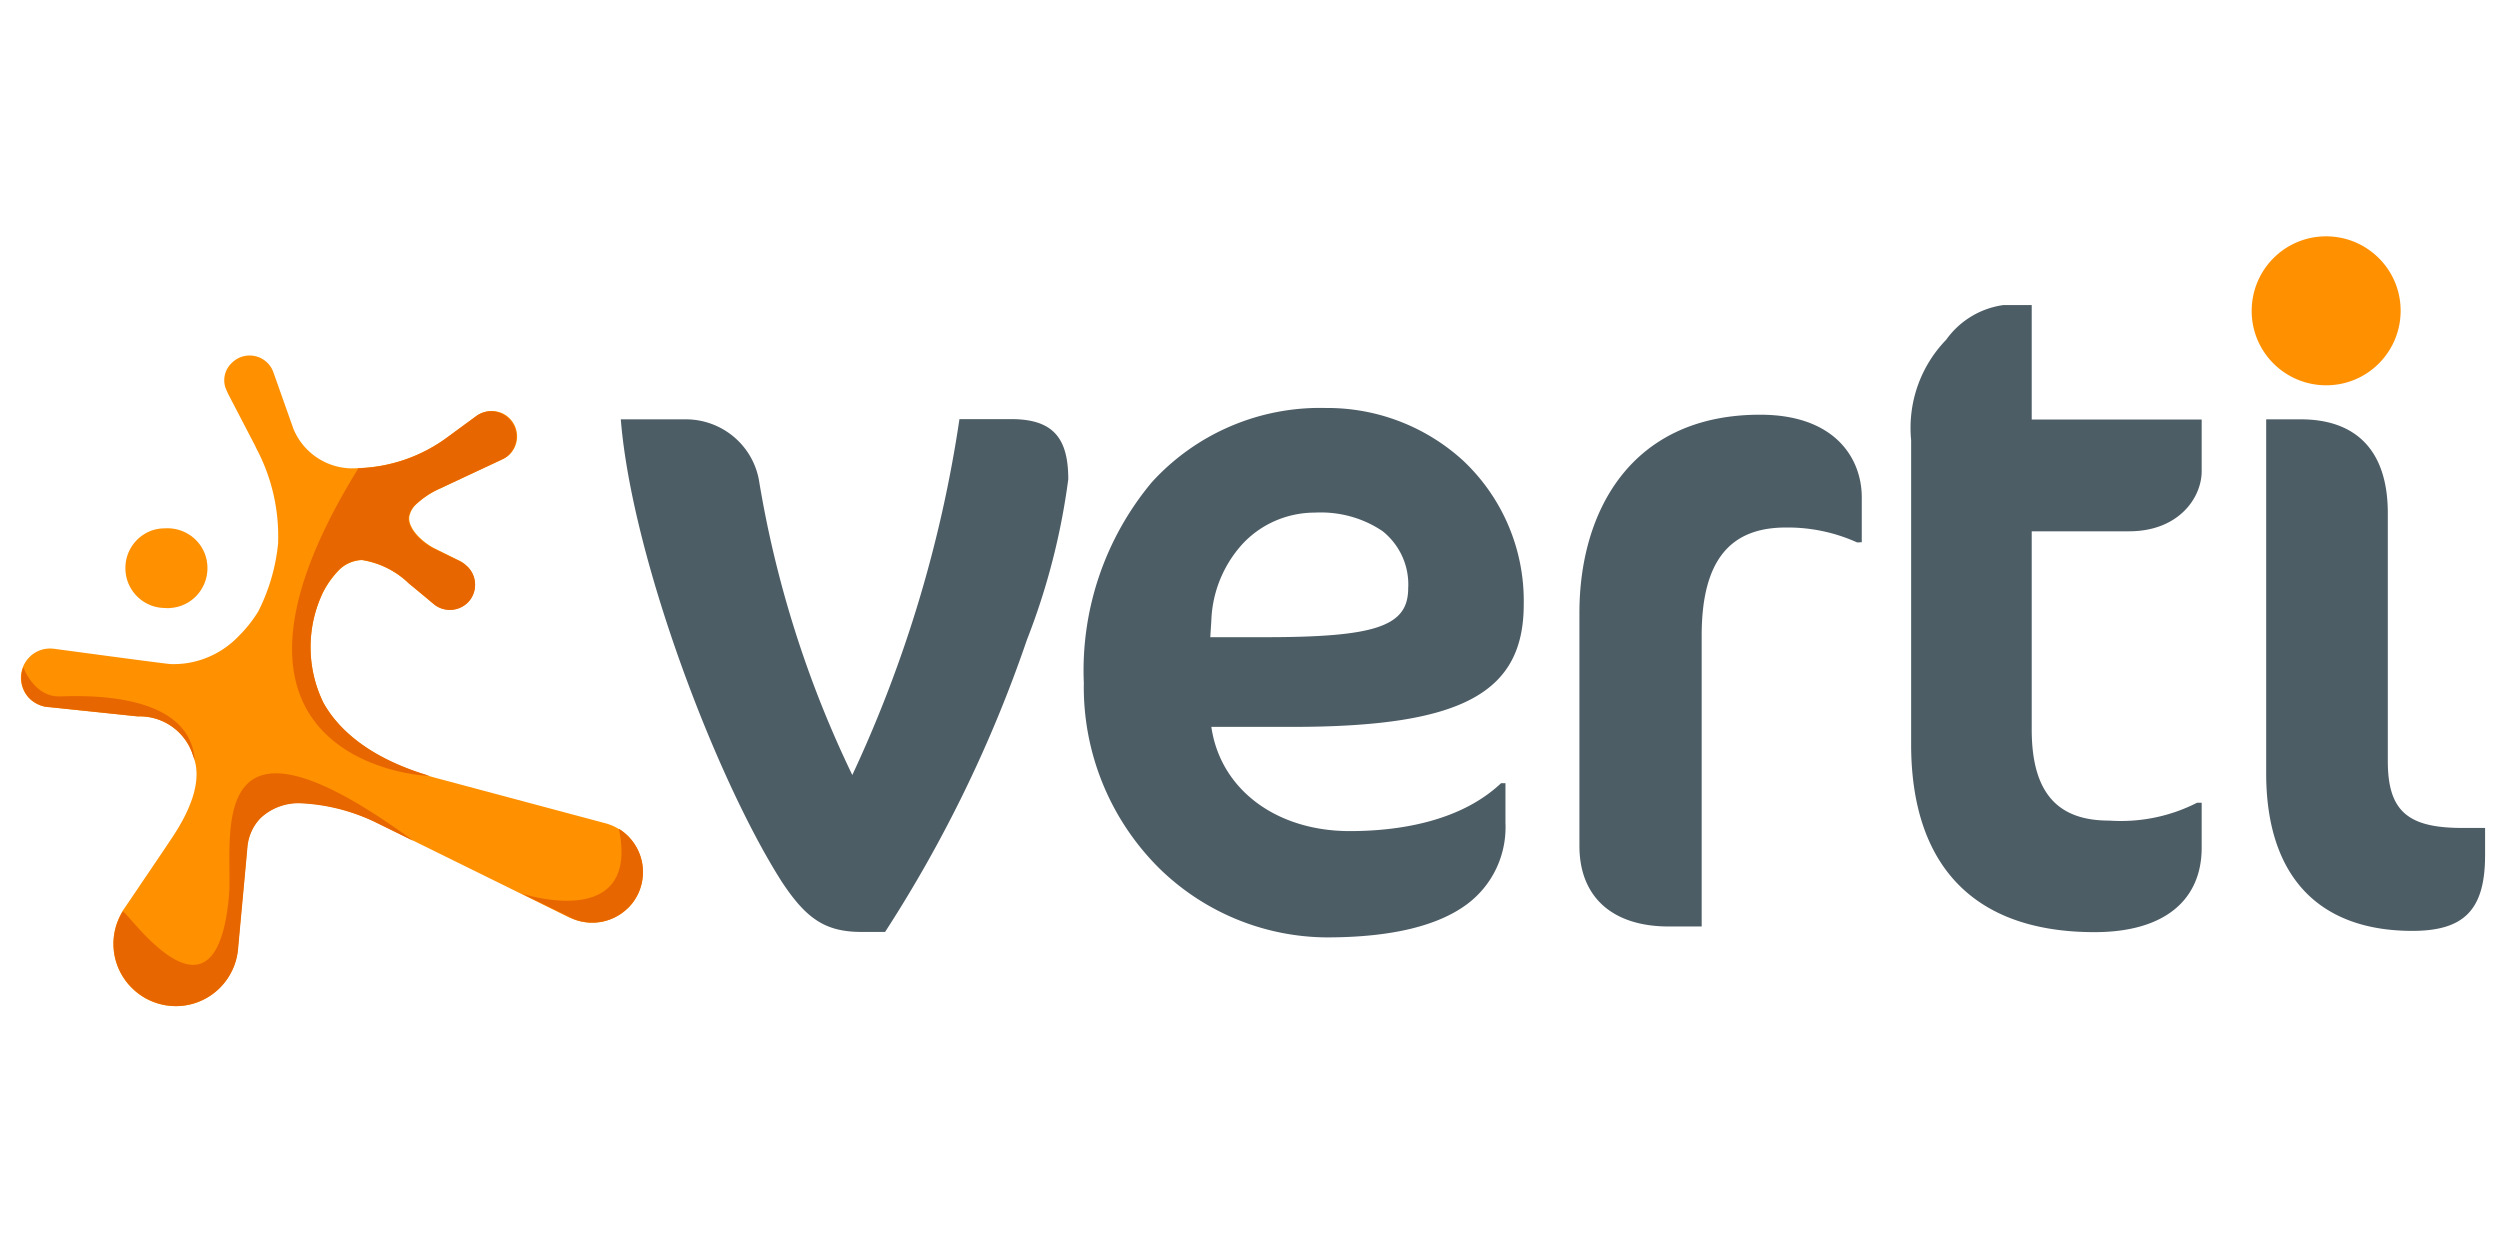 <?xml version="1.0"?>
<svg xmlns="http://www.w3.org/2000/svg" fill="none" viewBox="0 -11.25 119 59.5"><path fill="#4D5D66" fill-rule="evenodd" d="M92.64 4.92c.64-.9 1.63-1.5 2.73-1.65h1.34v5.45h8.09v2.46c0 1.25-1.08 2.86-3.46 2.86h-4.63v9.44c0 3.13 1.34 4.33 3.68 4.33 1.45.1 2.9-.19 4.19-.85h.22v2.14c0 2.46-1.73 4.02-5.1 4.02-5.88 0-8.73-3.31-8.73-8.94V9.7c-.17-1.77.44-3.51 1.67-4.78ZM63.15 33.37c-2.98-.02-5.84-1.2-7.97-3.29a12.146 12.146 0 0 1-3.59-8.82 13.98 13.98 0 0 1 3.24-9.56 10.83 10.83 0 0 1 8.28-3.53c2.42-.02 4.76.88 6.54 2.51a9.164 9.164 0 0 1 2.88 6.84c0 4.25-2.99 5.83-11.03 5.83h-3.84c.43 2.97 3.08 4.96 6.59 4.96 2.19 0 5.21-.4 7.2-2.28h.21v1.88c.07 1.52-.61 2.97-1.83 3.88-1.41 1.05-3.66 1.58-6.68 1.58Zm-.56-20.22c-1.32 0-2.59.55-3.48 1.53a5.71 5.71 0 0 0-1.45 3.6l-.05.8h2.61c5.28 0 6.81-.52 6.81-2.33.06-1.04-.39-2.05-1.21-2.71-.94-.64-2.08-.95-3.23-.89Zm-13.71 6.06a63.118 63.118 0 0 1-6.75 13.9h-1.12c-1.73 0-2.64-.63-3.81-2.41-3.16-4.97-7.13-15.47-7.65-21.99h3.11c1.69.01 3.14 1.2 3.46 2.86a51.5 51.5 0 0 0 4.45 14.07 61.17 61.17 0 0 0 5.1-16.94h2.46c1.99 0 2.72.89 2.72 2.86a32.61 32.61 0 0 1-1.97 7.65Zm36.15-5.35a8 8 0 0 1 3.37.71l.22-.01v-2.14c0-1.83-1.25-3.93-4.84-3.93-6.14 0-8.6 4.6-8.6 9.43v11.09c0 2.5 1.64 3.84 4.24 3.84H81V19c0-3.67 1.43-5.15 4.03-5.14Zm22.84 11.7c0 4.87 2.47 7.5 6.96 7.5 2.48 0 3.46-1.02 3.46-3.6v-1.3h-1.08c-2.55 0-3.55-.76-3.55-3.17V13.18c0-3.04-1.56-4.47-4.15-4.47h-1.64v16.85Z" clip-rule="evenodd"/><path fill="#FF9000" fill-rule="evenodd" d="M110.73 7.09c1.96 0 3.54-1.59 3.54-3.55 0-1.96-1.59-3.54-3.55-3.54-1.96 0-3.54 1.59-3.54 3.55 0 1.96 1.59 3.54 3.55 3.54ZM27.15 32.44c.922.426 2.01.243 2.73-.46v.01c.32-.31.54-.7.65-1.13.33-1.29-.45-2.6-1.74-2.93l-8.08-2.16c-3.27-.91-4.7-2.44-5.32-3.57-.8-1.65-.81-3.57-.03-5.22.19-.37.43-.72.72-1.03.29-.33.71-.52 1.15-.54.84.14 1.62.52 2.23 1.11l.12.1 1.03.85c.005 0 .008.003.01.005.003.002.005.005.01.005.5.43 1.25.38 1.69-.11.43-.5.38-1.25-.11-1.69-.11-.11-.24-.19-.38-.26l-1.19-.59c-.6-.33-1.2-.93-1.16-1.46.04-.25.17-.48.36-.64.34-.31.72-.56 1.14-.74.098-.053 2.173-1.02 2.73-1.28l.13-.06.18-.09c.09-.05.17-.11.24-.18.41-.41.47-1.05.15-1.53-.37-.56-1.12-.7-1.68-.33l-1.39 1.02a7.58 7.58 0 0 1-4.27 1.49c-1.33.13-2.59-.63-3.1-1.86l-.95-2.68a1.198 1.198 0 0 0-1.99-.46c-.31.29-.43.73-.31 1.14.05.13.1.25.16.37l1.26 2.42.06.13a8.896 8.896 0 0 1 1.04 4.4v.1a9.128 9.128 0 0 1-.95 3.27c-.26.42-.56.8-.91 1.15-.84.89-2.02 1.39-3.25 1.35-.11 0-2.08-.26-5.42-.71l-.14-.02h-.03c-.43-.05-.85.1-1.15.41-.54.56-.52 1.44.03 1.97.26.24.59.39.94.4l4.2.44c1.21-.04 2.3.74 2.64 1.9.4 1.01.03 2.35-1.08 3.98l-.36.54-1.82 2.69c-.04.05-.07.1-.1.15-.24.4-.39.84-.43 1.3a2.969 2.969 0 0 0 2.69 3.22c1.63.15 3.07-1.06 3.22-2.69 0-.013.086-.939.182-1.982.125-1.347.268-2.89.268-2.918.05-.52.28-1.01.64-1.38.52-.48 1.22-.73 1.93-.69 1.22.06 2.42.37 3.52.9l9.27 4.57h.02ZM7.86 17.69c-1.05 0-1.9-.86-1.89-1.91 0-.81.52-1.53 1.29-1.79.19-.06.38-.09.58-.09 1.05-.07 1.96.71 2.03 1.76.07 1.05-.71 1.96-1.76 2.03-.08.01-.16.01-.25 0Z" clip-rule="evenodd"/><path fill="#E86600" fill-rule="evenodd" d="M15.39 22.19c.61 1.1 1.97 2.57 5.03 3.48.31.08-12.18-.38-3.36-14.63a7.52 7.52 0 0 0 4.25-1.49l1.39-1.02c.48-.32 1.12-.26 1.53.15.47.47.47 1.24 0 1.71-.07.07-.15.13-.24.18-.021.014-.083.043-.131.066l-.049.024L20.95 12c-.42.18-.8.43-1.14.74-.19.17-.32.39-.36.64-.04.52.55 1.13 1.16 1.46l1.19.58c.15.06.28.15.4.26.005.005.012.01.02.015l.02.015c.48.46.5 1.22.05 1.7-.46.48-1.22.5-1.7.05-.39-.33-.99-.83-1.02-.85l-.12-.1c-.61-.59-1.39-.98-2.23-1.11-.44.02-.85.21-1.15.54-.28.3-.53.65-.71 1.03-.78 1.66-.77 3.58.03 5.22Zm-4.91 13.57a2.96 2.96 0 0 1-4.2.01 2.925 2.925 0 0 1-.43-3.64c.051.029.179.173.36.38 1.094 1.242 4.167 4.733 4.69-1.13.03-.34.026-.77.021-1.242-.027-3.048-.071-7.831 8.77-1.354l-1.821-.894c-1.1-.53-2.3-.84-3.52-.9-.71-.04-1.41.21-1.93.69-.37.37-.59.86-.64 1.38 0 .028-.143 1.571-.268 2.918a609.659 609.659 0 0 0-.182 1.982c-.07.68-.37 1.31-.85 1.8Zm9.212-6.976 6.228 3.056-6.22-3.05-.008-.006Zm7.458 3.646c1.2.58 2.64.07 3.22-1.13a2.425 2.425 0 0 0-.91-3.1c.994 4.806-4.322 3.178-4.599 3.093l-.011-.003 2.28 1.12.02.02ZM1.118 20.538c.07.166.58 1.38 1.712 1.362h.018c1.25-.041 6.203-.204 6.422 3.05-.02-.07-.04-.13-.07-.2a2.657 2.657 0 0 0-2.64-1.9l-4.2-.44c-.35-.01-.69-.16-.94-.4-.39-.39-.51-.98-.31-1.49l.008.018Z" clip-rule="evenodd"/></svg>
